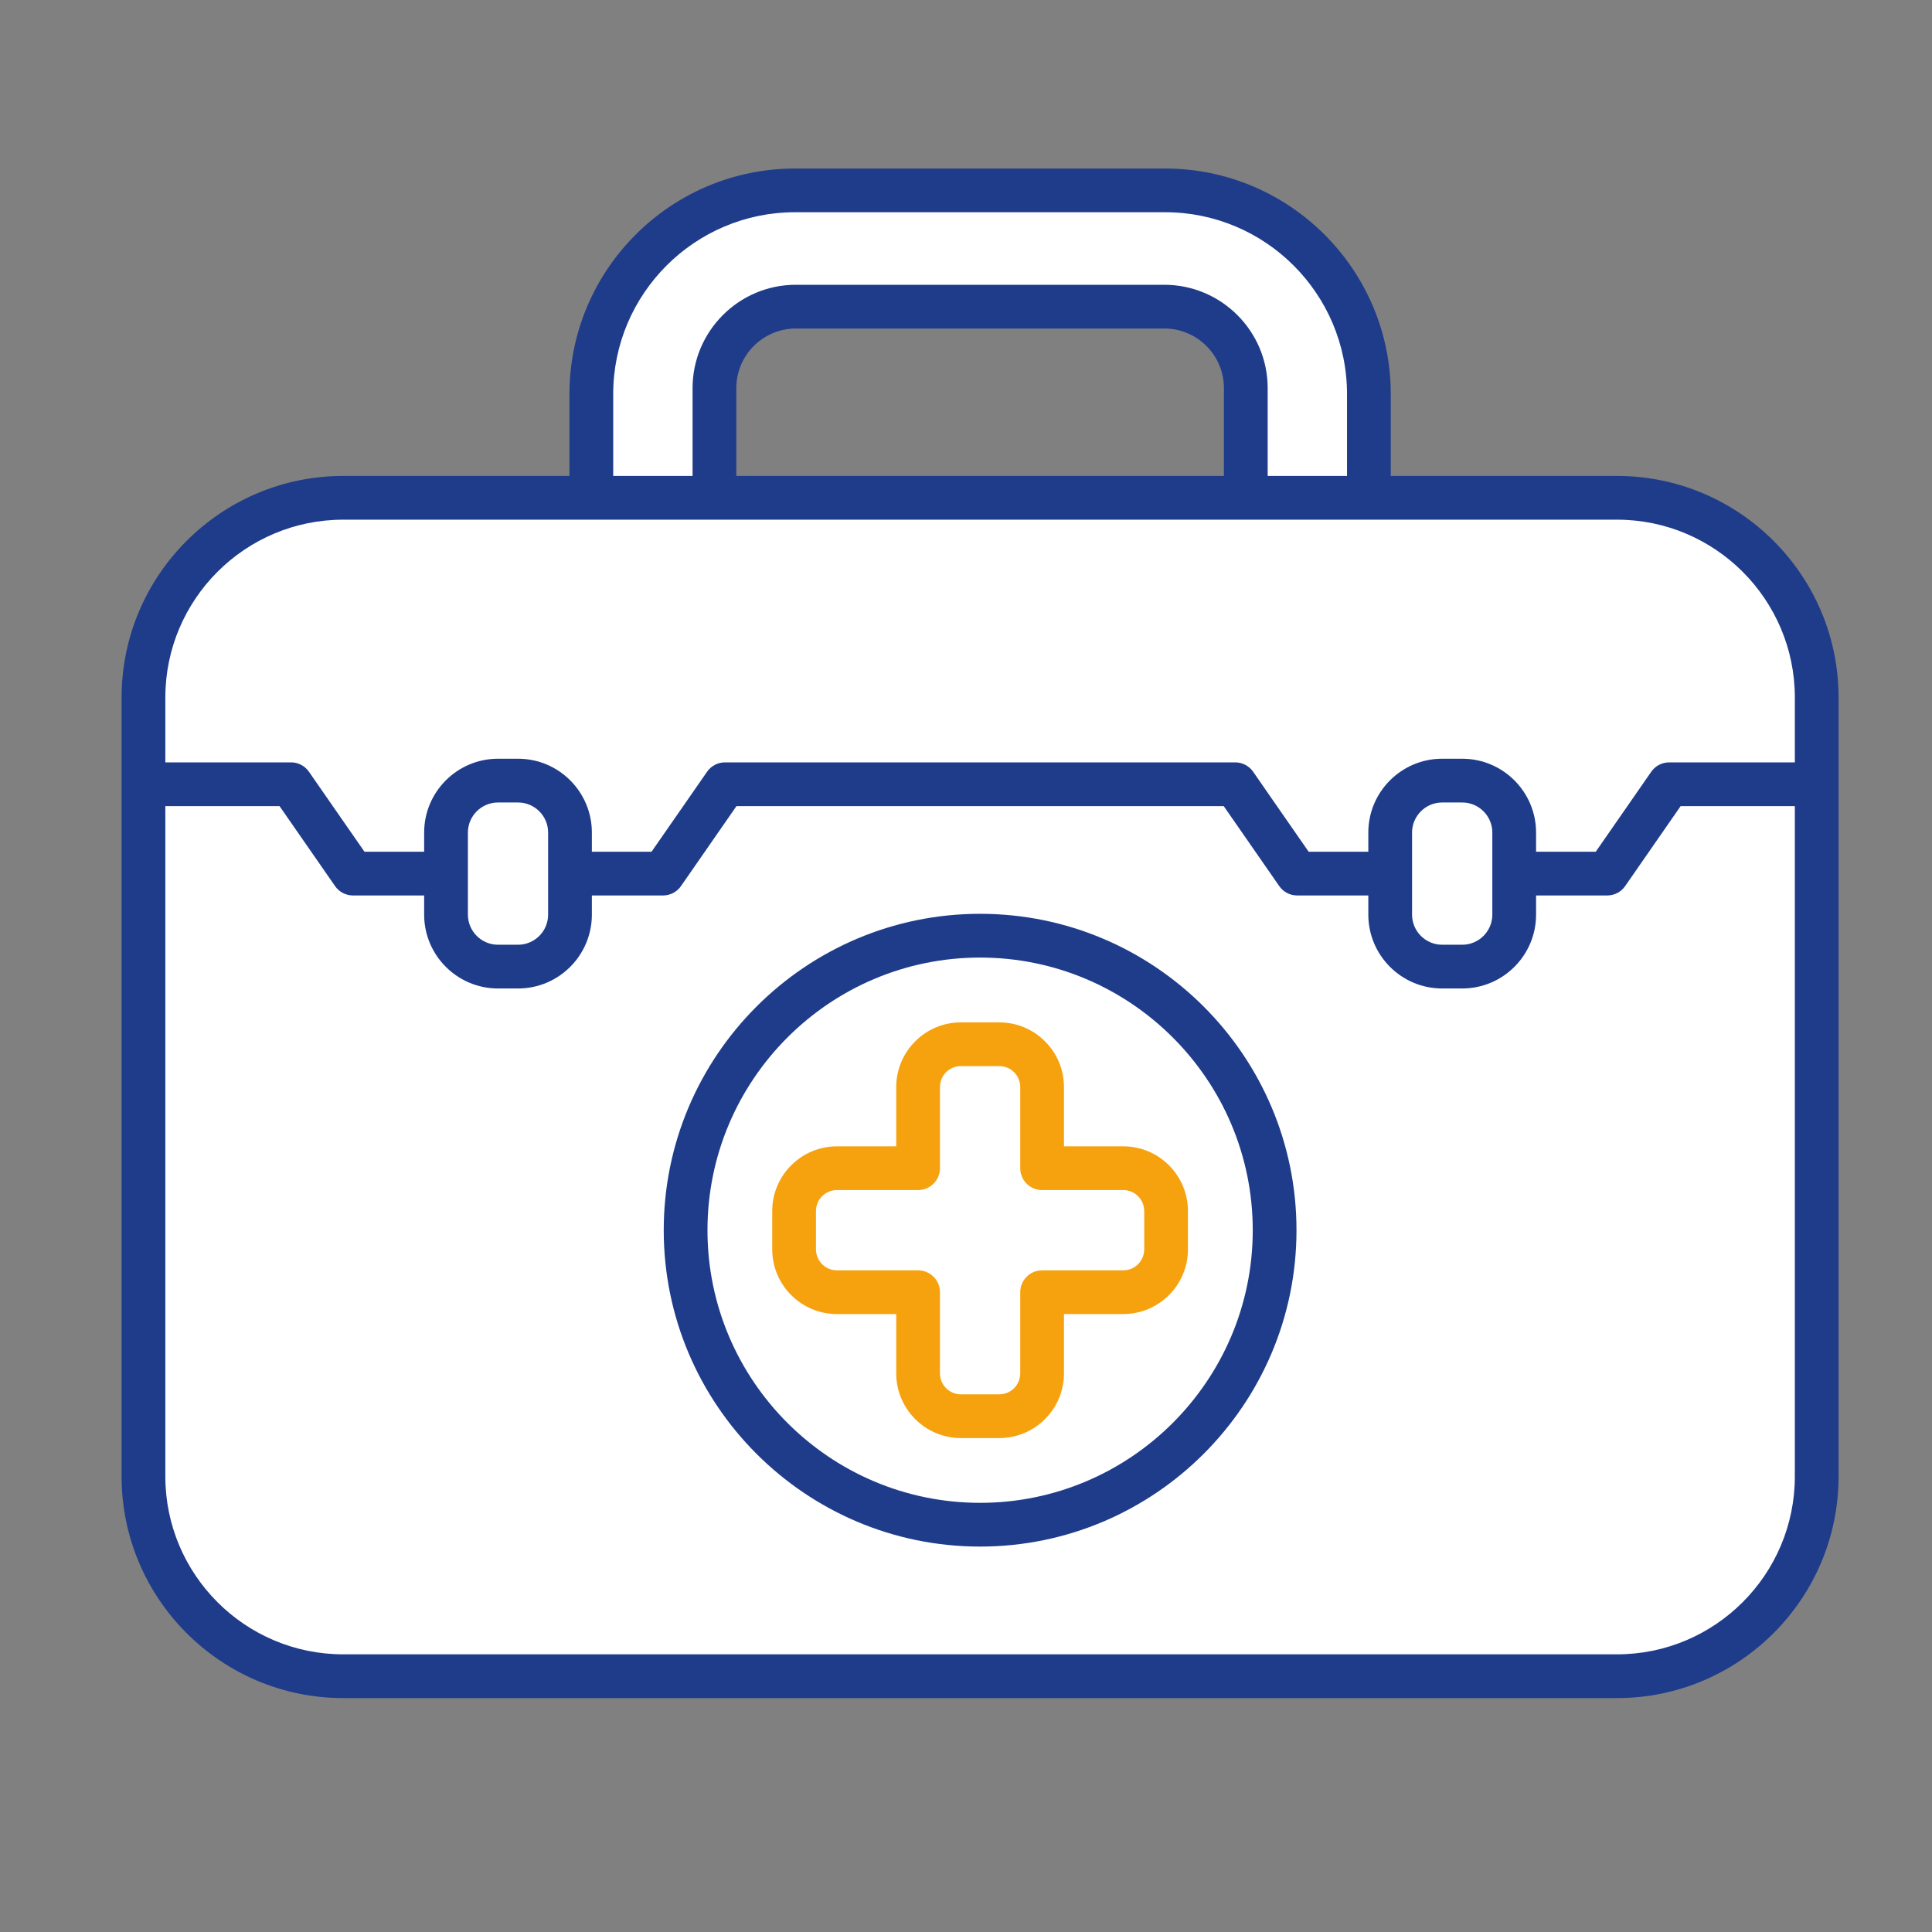 <?xml version="1.0" encoding="utf-8"?>
<!-- Generator: Adobe Illustrator 16.0.0, SVG Export Plug-In . SVG Version: 6.00 Build 0)  -->
<!DOCTYPE svg PUBLIC "-//W3C//DTD SVG 1.1//EN" "http://www.w3.org/Graphics/SVG/1.1/DTD/svg11.dtd">
<svg version="1.1" id="Ebene_1" xmlns="http://www.w3.org/2000/svg" xmlns:xlink="http://www.w3.org/1999/xlink" x="0px" y="0px"
	 width="150px" height="150px" viewBox="0 0 150 150" enable-background="new 0 0 150 150" xml:space="preserve">
<rect x="0" y="0" width="150" height="150" fill="#808080" stroke="none"/>
<g>
	<path fill="#FFFFFF" d="M124.78,67.825h-24.068l-4.813-6.937H56.292l-4.816,6.937H27.407l-4.813-6.937H11.139l0,0v53.747
		c0,8.525,6.978,15.506,15.507,15.506h98.899c8.526,0,15.504-6.98,15.504-15.506V60.888h-11.452L124.78,67.825z"/>
	<path fill="#FFFFFF" d="M125.545,38.65H26.646c-8.53,0-15.507,6.978-15.507,15.504v6.734h11.456l4.813,6.937h24.069l4.816-6.937
		h39.608l4.813,6.937h24.068l4.816-6.937h11.452h0.004v-6.734C141.053,45.628,134.074,38.65,125.545,38.65z"/>
	<path fill="#FFFFFF" d="M55.468,30.132c0-3.478,2.847-6.325,6.326-6.325h28.602c3.479,0,6.326,2.847,6.326,6.325v8.518h9.557V30.6
		c0-8.702-7.118-15.821-15.821-15.821H61.729c-8.7,0-15.818,7.119-15.818,15.821v8.05h9.557V30.132z"/>
	<circle fill="#FFFFFF" cx="76.095" cy="95.514" r="22.866"/>
	<path fill="#1F3C8B" d="M76.094,120.076c-13.544,0-24.562-11.018-24.562-24.563s11.018-24.565,24.562-24.565
		c13.545,0,24.565,11.021,24.565,24.565S89.639,120.076,76.094,120.076z M76.094,74.345c-11.67,0-21.166,9.495-21.166,21.169
		c0,11.67,9.496,21.166,21.166,21.166c11.673,0,21.169-9.496,21.169-21.166C97.263,83.84,87.767,74.345,76.094,74.345z"/>
	<path fill="#FFFFFF" d="M87.209,90.697h-6.3v-6.298c0-1.831-1.499-3.327-3.325-3.327h-2.977c-1.831,0-3.326,1.496-3.326,3.327
		v6.298h-6.302c-1.83,0-3.326,1.5-3.326,3.328V97c0,1.832,1.496,3.326,3.326,3.326h6.302v6.303c0,1.83,1.495,3.326,3.326,3.326
		h2.977c1.826,0,3.325-1.496,3.325-3.326v-6.303h6.3c1.83,0,3.325-1.494,3.325-3.326v-2.975
		C90.534,92.197,89.039,90.697,87.209,90.697z"/>
	<path fill="#F6A20F" d="M77.584,111.652h-2.98c-2.767,0-5.021-2.254-5.021-5.023v-4.605h-4.604c-2.771,0-5.024-2.252-5.024-5.023
		v-2.975c0-2.771,2.253-5.025,5.024-5.025h4.604v-4.604c0-2.768,2.254-5.021,5.021-5.021h2.98c2.771,0,5.023,2.254,5.023,5.021V89
		h4.604c2.769,0,5.021,2.254,5.021,5.025V97c0,2.771-2.253,5.023-5.021,5.023h-4.604v4.605
		C82.607,109.398,80.354,111.652,77.584,111.652z M64.979,92.396c-0.899,0-1.627,0.732-1.627,1.629V97
		c0,0.896,0.729,1.629,1.627,1.629h6.302c0.938,0,1.698,0.76,1.698,1.697v6.303c0,0.898,0.729,1.627,1.624,1.627h2.98
		c0.896,0,1.627-0.729,1.627-1.627v-6.303c0-0.938,0.758-1.697,1.698-1.697h6.302c0.896,0,1.626-0.732,1.626-1.629v-2.975
		c0-0.896-0.729-1.629-1.626-1.629h-6.302c-0.94,0-1.698-0.758-1.698-1.699v-6.301c0-0.896-0.73-1.625-1.627-1.625h-2.98
		c-0.896,0-1.624,0.729-1.624,1.625v6.301c0,0.941-0.761,1.699-1.698,1.699H64.979z"/>
	<path fill="#1F3C8B" d="M125.545,36.952h-17.566V30.6c0-9.66-7.86-17.516-17.521-17.516H61.729
		c-9.657,0-17.517,7.856-17.517,17.516v6.352H26.646c-9.487,0-17.206,7.715-17.206,17.203v6.734v53.743
		c0,9.488,7.718,17.207,17.206,17.207h98.899c9.484,0,17.202-7.719,17.202-17.207V60.888v-6.734
		C142.747,44.667,135.029,36.952,125.545,36.952z M47.609,30.6c0-7.785,6.334-14.123,14.121-14.123h28.729
		c7.789,0,14.123,6.338,14.123,14.123v6.352h-6.16v-6.819c0-4.424-3.6-8.023-8.024-8.023H61.792c-4.422,0-8.021,3.599-8.021,8.023
		v6.819h-6.162V30.6z M95.024,30.132v6.819H57.167v-6.819c0-2.553,2.075-4.626,4.625-4.626h28.605
		C92.947,25.506,95.024,27.579,95.024,30.132z M12.837,54.154c0-7.613,6.193-13.806,13.809-13.806h19.265h9.557h41.254h9.557h19.266
		c7.612,0,13.806,6.193,13.806,13.806v5.036h-9.754c-0.559,0-1.078,0.271-1.396,0.729l-1.85,2.668l-2.457,3.54h-22.292l-2.459-3.54
		l-1.848-2.668c-0.317-0.458-0.841-0.729-1.396-0.729H56.292c-0.559,0-1.079,0.271-1.396,0.729l-1.851,2.668l-2.459,3.54H28.297
		l-2.459-3.54l-1.851-2.668c-0.314-0.458-0.837-0.729-1.393-0.729h-9.757V54.154z M139.351,114.631
		c0,7.617-6.193,13.811-13.806,13.811H26.646c-7.616,0-13.809-6.193-13.809-13.811V62.587h8.867l4.31,6.208
		c0.314,0.458,0.837,0.729,1.393,0.729h24.069c0.558,0,1.078-0.271,1.396-0.729l4.307-6.208H95.01l4.31,6.208
		c0.317,0.458,0.838,0.729,1.393,0.729h24.068c0.56,0,1.079-0.271,1.396-0.729l4.307-6.208h8.867V114.631z"/>
	<path fill="#FFFFFF" d="M40.684,75.047h-2.483c-1.966,0-3.573-1.607-3.573-3.572v-7.295c0-1.965,1.607-3.573,3.573-3.573h2.483
		c1.965,0,3.573,1.607,3.573,3.573v7.295C44.257,73.439,42.649,75.047,40.684,75.047z"/>
	<path fill="#1F3C8B" d="M40.223,76.745h-1.56c-3.161,0-5.732-2.571-5.732-5.732V64.64c0-3.161,2.571-5.732,5.732-5.732h1.56
		c3.162,0,5.729,2.571,5.729,5.732v6.373C45.952,74.174,43.384,76.745,40.223,76.745z M38.663,62.305
		c-1.287,0-2.335,1.049-2.335,2.335v6.373c0,1.287,1.049,2.336,2.335,2.336h1.56c1.287,0,2.333-1.049,2.333-2.336V64.64
		c0-1.287-1.046-2.335-2.333-2.335H38.663z"/>
	<path fill="#FFFFFF" d="M113.989,75.047h-2.482c-1.966,0-3.572-1.607-3.572-3.572v-7.295c0-1.965,1.606-3.573,3.572-3.573h2.482
		c1.963,0,3.573,1.607,3.573,3.573v7.295C117.563,73.439,115.952,75.047,113.989,75.047z"/>
	<path fill="#1F3C8B" d="M113.528,76.745h-1.561c-3.161,0-5.731-2.571-5.731-5.732V64.64c0-3.161,2.57-5.732,5.731-5.732h1.561
		c3.161,0,5.732,2.571,5.732,5.732v6.373C119.261,74.174,116.689,76.745,113.528,76.745z M111.968,62.305
		c-1.287,0-2.336,1.049-2.336,2.335v6.373c0,1.287,1.049,2.336,2.336,2.336h1.561c1.287,0,2.335-1.049,2.335-2.336V64.64
		c0-1.287-1.048-2.335-2.335-2.335H111.968z"/>
</g>
</svg>
